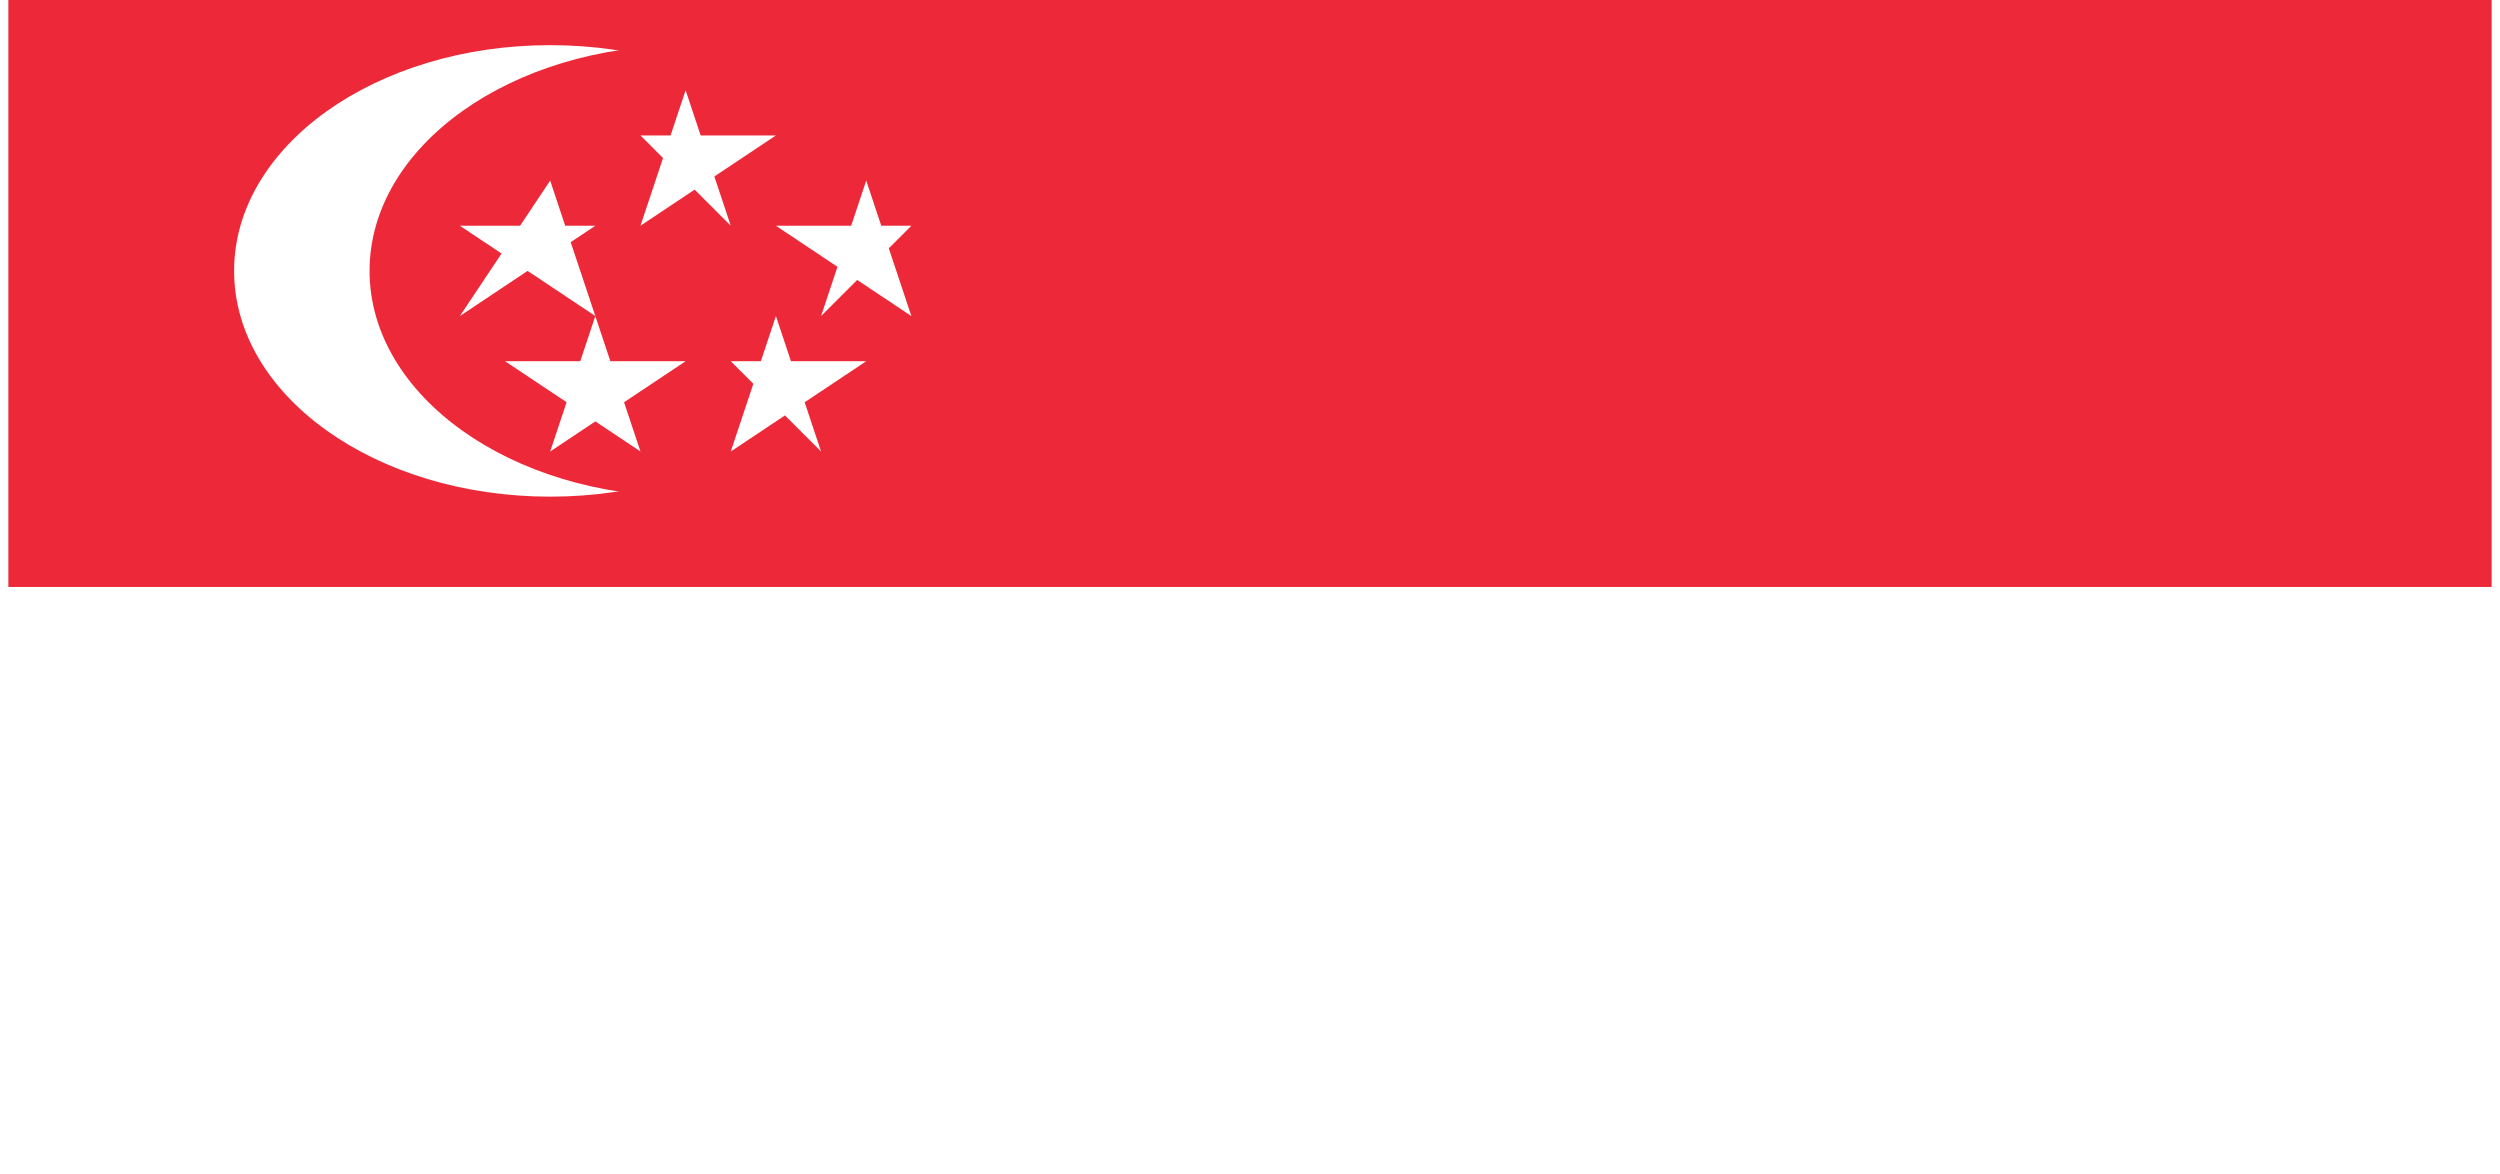 <?xml version="1.0" encoding="UTF-8"?>
<!DOCTYPE svg PUBLIC "-//W3C//DTD SVG 1.1//EN" "http://www.w3.org/Graphics/SVG/1.1/DTD/svg11.dtd">
<!-- Creator: CorelDRAW -->
<svg xmlns="http://www.w3.org/2000/svg" xml:space="preserve" width="115px" height="54px" version="1.1" style="shape-rendering:geometricPrecision; text-rendering:geometricPrecision; image-rendering:optimizeQuality; fill-rule:evenodd; clip-rule:evenodd"
viewBox="0 0 55 26"
 xmlns:xlink="http://www.w3.org/1999/xlink"
 xmlns:xodm="http://www.corel.com/coreldraw/odm/2003">
 <defs>
  <style type="text/css">
   <![CDATA[
    .fil1 {fill:#ED2939;fill-rule:nonzero}
    .fil0 {fill:white;fill-rule:nonzero}
   ]]>
  </style>
 </defs>
 <g id="Layer_x0020_1">
  <g id="_2768423668352">
   <polygon class="fil0" points="0,0 55,0 55,26 0,26 "/>
   <polygon class="fil1" points="0,0 55,0 55,13 0,13 "/>
   <ellipse class="fil0" cx="12" cy="6" rx="7" ry="5"/>
   <ellipse class="fil1" cx="15" cy="6" rx="7" ry="5"/>
   <polygon id="s" class="fil0" points="15,2 14,5 17,3 14,3 16,5 "/>
   <g id="t">
    <g>
     <polygon class="fil0" points="20,5 17,5 20,7 19,4 18,7 "/>
    </g>
    <g>
     <polygon class="fil0" points="12,10 15,8 11,8 14,10 13,7 "/>
    </g>
   </g>
   <g>
    <g>
     <g>
      <polygon class="fil0" points="18,10 17,7 16,10 19,8 16,8 "/>
     </g>
     <g>
      <polygon class="fil0" points="10,5 13,7 12,4 10,7 13,5 "/>
     </g>
    </g>
   </g>
  </g>
 </g>
</svg>
